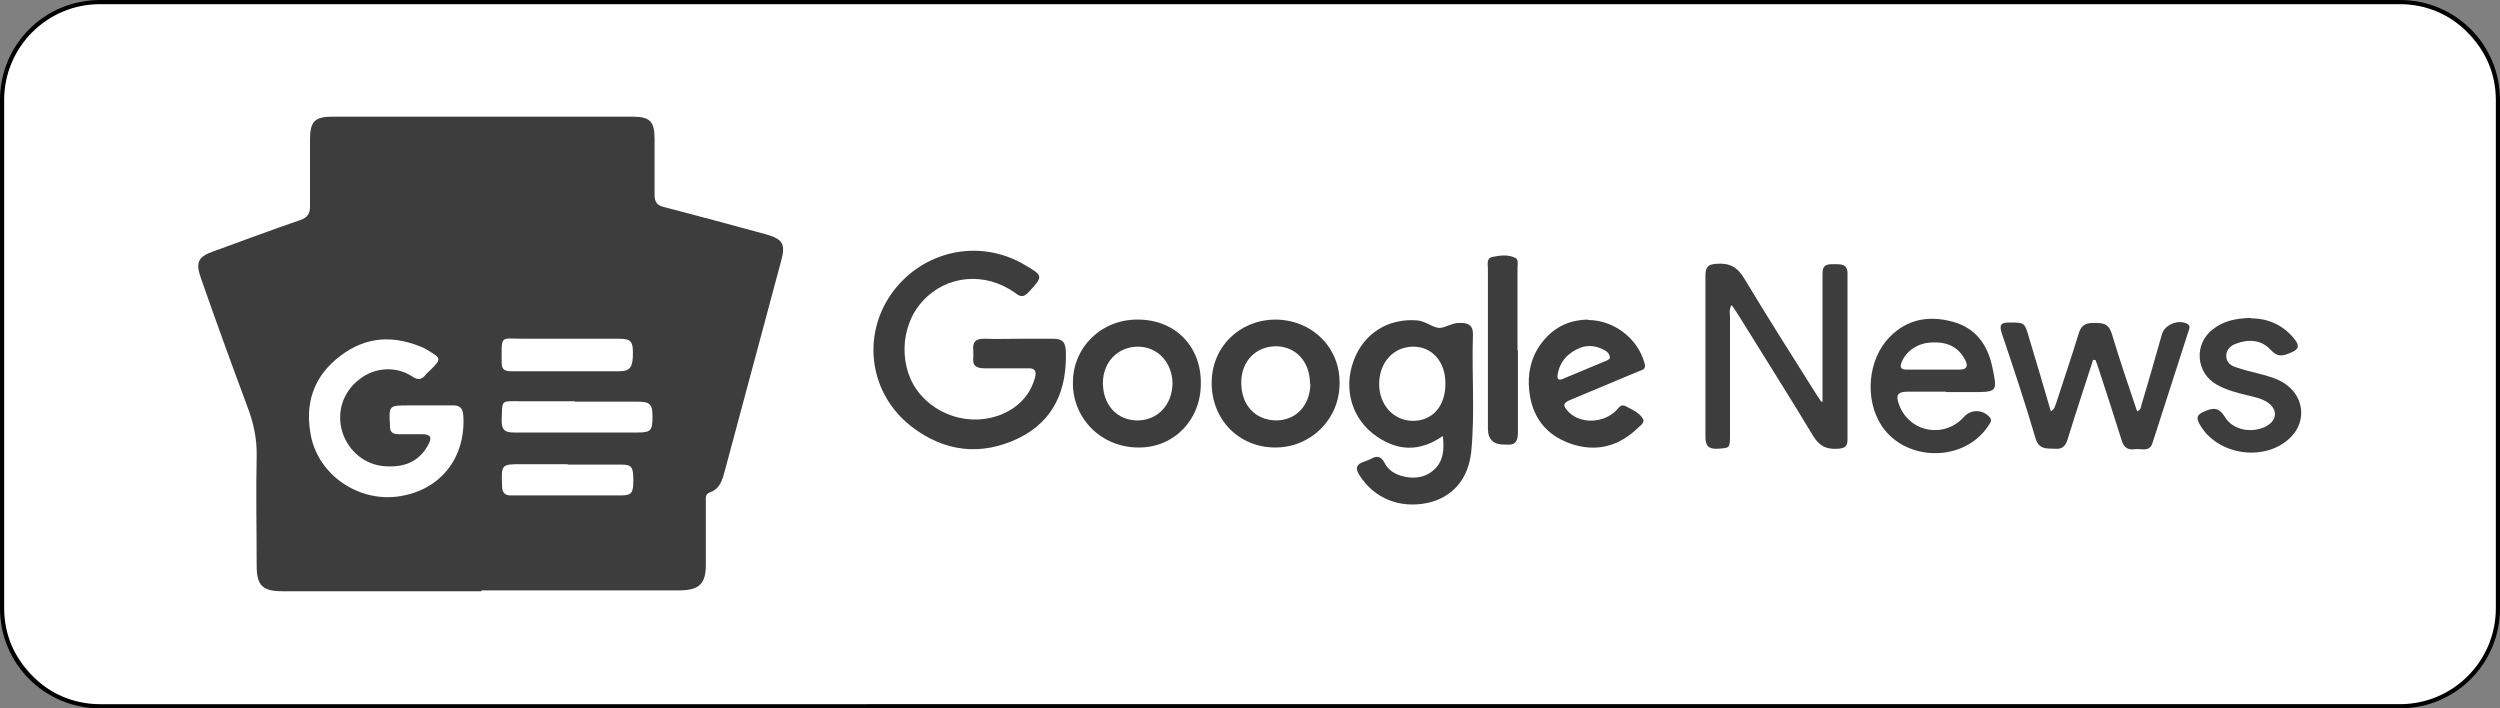<svg viewBox="0 0 600 170" xmlns="http://www.w3.org/2000/svg" data-name="Layer 1" id="Layer_1">
  <rect x="0" y="0" width="600" height="170" fill="#808080" stroke="none"/>
  <defs>
    <style>
      .cls-1, .cls-2, .cls-3 {
        stroke-width: 0px;
      }

      .cls-2 {
        fill: #3d3d3d;
      }

      .cls-3 {
        fill: #fff;
      }
    </style>
  </defs>
  <g>
    <rect ry="23.5" rx="23.5" height="169" width="599" y=".5" x=".5" class="cls-3"></rect>
    <path d="m576,1c12.7,0,23,10.3,23,23v122c0,12.7-10.3,23-23,23H24c-12.7,0-23-10.3-23-23V24C1,11.3,11.3,1,24,1h552m0-1H24C10.7,0,0,10.7,0,24v122c0,13.3,10.7,24,24,24h552c13.3,0,24-10.7,24-24V24c0-13.3-10.7-24-24-24h0Z" class="cls-1"></path>
  </g>
  <g id="ckUPud">
    <g>
      <path d="m115.5,141.9c-15.9,0-31.8,0-47.7,0-4.8,0-6.2-1.4-6.2-6.1,0-8.8-.2-17.5,0-26.3.1-4.3-.8-8.2-2.3-12.1-3.8-10.2-7.5-20.4-11.1-30.7-1.3-3.7-.7-5.1,3.1-6.4,6.9-2.5,13.8-5.1,20.8-7.5,1.7-.6,2.3-1.5,2.3-3.3,0-5.3,0-10.6,0-16,0-4.3,1.1-5.5,5.4-5.5,24,0,47.9,0,71.9,0,4.3,0,5.4,1.1,5.4,5.4,0,4.5,0,8.9,0,13.4,0,1.7.6,2.5,2.3,2.9,8.1,2.1,16.2,4.3,24.3,6.5,4.3,1.2,4.9,2.4,3.7,6.7-4.5,16.8-9,33.6-13.5,50.3-.6,2.2-1.2,4.2-3.6,5-1.1.4-.9,1.5-.9,2.4,0,5,0,10,0,15,0,4.5-1.6,6-6.1,6.1-15.9,0-31.8,0-47.7,0Zm-13.2-44.6c-1.4,0-2.8,0-4.2,0-4.8,0-4.8,0-4.5,4.9,0,0,0,.2,0,.2,0,1.3.7,1.8,1.9,1.8,1.9,0,3.8,0,5.6,0,2.3,0,2.7.7,1.6,2.7-2.3,4.1-5.9,5.3-10.3,5-4.7-.3-8.7-3.5-10.2-8.1-1.5-4.7,0-9.7,4.1-12.8,3.7-2.9,8.8-3.2,12.7-.6,1.4.9,2.2.7,3.1-.4.4-.5.9-.9,1.3-1.3,2.5-2.5,2.5-2.7-.5-4.5-.3-.2-.7-.4-1-.6-7.1-3.2-13.9-3-20.2,1.8-6.5,4.9-8.7,11.6-7,19.6,2.1,9.3,11.6,15.6,21.2,14.1,9.8-1.5,15.9-9.2,15.3-19.3-.1-1.9-.9-2.6-2.8-2.5-2.1,0-4.2,0-6.3,0Zm35.7-1h0c-4.3,0-8.6,0-12.9,0-5.1,0-4.5-.5-4.7,4.7,0,2.2.8,2.8,2.9,2.8,9.9,0,19.9,0,29.8,0,3.1,0,3.5-.5,3.5-3.8,0-3-.6-3.6-3.6-3.6-5,0-10,0-15,0Zm-2.1-15c-3.4,0-6.7,0-10.1,0-5.9,0-5.4-1.1-5.4,5.8,0,1.5.7,2,2.2,2,8.7,0,17.3,0,26,0,2.7,0,3.3-1,3.3-4.5,0-2.7-.6-3.3-3.3-3.3-4.2,0-8.4,0-12.7,0Zm.3,30.1h0c-3.6,0-7.2,0-10.8,0-5.1,0-5.1,0-4.9,5.2,0,1.7.7,2.4,2.4,2.3,8.7,0,17.4,0,26.1,0,2.6,0,3-.6,3-3.6,0-3.3-.4-3.8-3-3.8-4.2,0-8.5,0-12.7,0Z" class="cls-2"></path>
      <path d="m244.5,81.3c2.7,0,5.5,0,8.2,0,2.2,0,3,.7,3.1,3,.3,9.2-2.8,16.6-11.2,20.8-9,4.4-17.9,3.4-25.8-2.7-10.1-7.8-12-21.5-5-31.7,7.3-10.5,21.1-13.6,32-7.2,4.7,2.7,4.6,2.8,1,6.7-1.3,1.3-2,1-3.3,0-7.1-5-16.3-4.2-22,2-5.7,6.1-5.9,16.5-.5,22.6,5.7,6.5,15.5,7.8,22.4,3,2.5-1.8,4.2-4.2,5-7.2.4-1.5,0-2.3-1.7-2.2-3.4,0-6.9,0-10.3,0-2.1,0-3.1-.6-2.8-2.8,0-.5,0-.9,0-1.4-.3-2.1.6-3,2.8-2.9,2.7.1,5.5,0,8.2,0Z" class="cls-2"></path>
      <path d="m346.2,104.7c-5.4,3.7-10.6,3.6-15.7.1-6-4-8.2-11.4-5.6-18.3,2.4-6.5,8.3-10.2,15.3-9.6,2,.2,3.6,1.7,5.2,1.8,1.6,0,3.1-1.3,5.1-1.2,2.2,0,3.1.8,3,3-.3,9.3.5,18.6-.4,27.9-.7,6.7-4.6,11-10.5,12.3-6.7,1.4-12.8-1.1-16.3-6.6-1.1-1.7-.8-2.7,1.1-3.3.5-.2,1-.4,1.5-.6,1.5-.9,2.5-.8,3.4.9.8,1.6,2.3,2.6,4,3.1,2.8.8,5.6.6,7.9-1.5,2.3-2.1,2.4-4.9,2.1-8Zm.7-12.7c0-5.2-3.2-8.8-7.7-8.8-4.7,0-8.2,3.7-8.2,9,0,5,3.5,8.8,8.1,8.8,4.7,0,7.8-3.5,7.8-8.9Z" class="cls-2"></path>
      <path d="m437.4,96.3c0-6.4,0-12.8,0-19.2,0-3.8,0-7.7,0-11.5,0-2.3,1.4-2.2,3-2.2,1.5,0,3,0,3,2.2,0,13.3,0,26.6,0,39.9,0,1.7-.7,2.1-2.3,2.2-2.7.2-4.4-.6-5.9-3-5.7-9.5-11.7-18.9-17.5-28.3-.6-1-1.3-2-2.1-3.2-.7,1.1-.4,2-.4,2.8,0,9.5,0,19.1,0,28.6,0,3-.1,2.9-3,3.1-2.3.1-2.9-.8-2.9-3,0-12.8,0-25.7,0-38.5,0-2.2.7-2.8,2.8-2.9,3-.2,4.9.8,6.5,3.5,5.4,9,11,17.8,16.6,26.7.6,1,1.3,2,1.9,2.9.2,0,.3,0,.5-.1Z" class="cls-2"></path>
      <path d="m502.4,86.2c-2,6.2-4.1,12.5-6,18.7-.5,1.7-1,3-3.3,2.8-2.1-.1-3.8.2-4.6-2.6-2.5-8.5-5.3-16.9-8.1-25.2-.6-1.9-.2-2.5,1.8-2.5,3.7,0,3.7,0,4.7,3.4,1.8,5.9,3.5,11.8,5.3,17.9,1-.5,1-1.4,1.3-2,1.8-5.6,3.7-11.1,5.4-16.7.6-2,1.7-2.5,3.6-2.5,2,0,3.5,0,4.3,2.5,1.9,6.3,4,12.5,6.1,18.7,1-.3.9-1.1,1.1-1.7,1.7-5.6,3.3-11.3,4.9-16.9.7-2.2,3.9-3.5,6-2.4.8.4.6,1,.4,1.6-2.9,9-5.8,18-8.7,27-.7,2.3-2.7,1.3-4.2,1.5-1.5.2-2.5-.2-3.1-1.8-1.8-5.8-3.7-11.6-5.6-17.4-.2-.7-.5-1.5-.8-2.2-.2,0-.3,0-.5,0Z" class="cls-2"></path>
      <path d="m467.1,94c-3.1,0-6.1,0-9.2,0-2.5,0-3,.8-2.1,3.2,2.5,6.6,10.8,8.1,15.5,2.9,1.7-1.9,4.5-1.9,6.2,0,.8.9,0,1.5-.3,2.1-5.8,8.8-19.8,8.7-25.6,0-4.2-6.4-3.3-16,1.9-21.3,4.3-4.4,9.5-5.2,15.1-3.7,5.6,1.5,8.5,5.6,9.6,11.1,1.2,5.7,1.1,5.8-4.7,5.8-2.2,0-4.4,0-6.6,0Zm-3.1-5.3h0c2.1,0,4.2,0,6.3,0,1.7,0,2.1-.8,1.4-2.2-1.7-3.4-4.6-4.5-8.1-4.3-3.3.1-6.1,2-7.2,4.7-.5,1.2-.2,1.8,1.1,1.8,2.2,0,4.4,0,6.6,0Z" class="cls-2"></path>
      <path d="m288.2,92.1c0,8.7-6.5,15.4-15,15.3-8.8,0-15.8-6.9-15.7-15.6,0-8.5,6.9-15.2,15.6-15.1,8.9,0,15.2,6.4,15.1,15.3Zm-23.5-.2c0,5.3,3.4,9,8.3,9,4.8,0,8.3-3.7,8.4-8.8,0-5-3.5-8.9-8.3-8.9-4.8,0-8.4,3.7-8.4,8.7Z" class="cls-2"></path>
      <path d="m290.8,91.9c0-8.6,6.6-15.1,15.2-15.2,8.8,0,15.6,6.6,15.5,15.3,0,8.6-6.9,15.4-15.4,15.4-8.8,0-15.3-6.7-15.3-15.5Zm23.6.2c0-5.2-3.3-8.9-8.1-9-4.9,0-8.4,3.6-8.4,8.7,0,5.4,3.3,9,8.3,9.1,4.9,0,8.2-3.6,8.3-8.8Z" class="cls-2"></path>
      <path d="m381.1,76.8c6.2,0,12,4.4,13.6,10.4.4,1.4-.5,1.6-1.4,1.9-5.3,2.2-10.7,4.5-16,6.7-2.3.9-2.4,1.5-.7,3.2,2.8,2.7,8,2.6,11.1-.3.7-.6,1.2-1.9,2.5-1.2,1.5.8,3.2,1.5,4.1,3,.5.8-.5,1.6-1.1,2.1-4.6,4.5-10,6-16.2,3.9-6.1-2.1-9.4-6.6-10-12.9-.4-3.9.4-7.7,2.7-10.9,2.8-3.9,6.5-5.9,11.4-6Zm5.2,8.7c-.1-.7-.7-1.2-1.3-1.5-2.2-1.2-4.5-1.3-6.7-.1-2.5,1.3-4.1,3.3-4.5,6.2-.1.9.3,1.2,1.1.9,3.6-1.5,7.2-3,10.8-4.5.4-.2.7-.4.7-.9Z" class="cls-2"></path>
      <path d="m540.2,76.4c4,0,7.7,1.5,10.5,5,1.1,1.4,1.2,2.4-.8,3.2-1.9.8-3.2,1.3-5-.7-2.1-2.3-5.2-2.6-8.3-1.4-1.3.5-2.3,1.4-2.3,2.9,0,1.5,1,2.3,2.2,2.7,2,.7,4.1,1.2,6.1,1.7,2.2.6,4.4,1.2,6.2,2.6,4.1,3,4.7,8.6,1.2,12.3-6,6.4-18.1,4.7-22.2-3.1-.7-1.3-.5-2,.9-2.7,2.2-1,3.7-1.4,5.3,1.2,2,3.3,6.7,3.9,9.9,2.2,2.7-1.5,2.8-4.1.2-5.8-1.4-.9-3-1.2-4.6-1.6-2.6-.6-5.2-1.3-7.5-2.6-5-2.8-5.5-9.7-1-13.2,2.6-2.1,5.6-2.7,9.2-2.8Z" class="cls-2"></path>
      <path d="m364.3,84.1c0,6.6,0,13.1,0,19.7,0,2.1-.6,3.1-2.8,2.9-.2,0-.3,0-.5,0q-3.9,0-3.9-3.8c0-12.8,0-25.5,0-38.3,0-1-.4-2.5.9-2.9,1.9-.4,3.9-.7,5.7.2.8.4.5,1.6.5,2.4,0,6.6,0,13.1,0,19.7Z" class="cls-2"></path>
    </g>
  </g>
</svg>